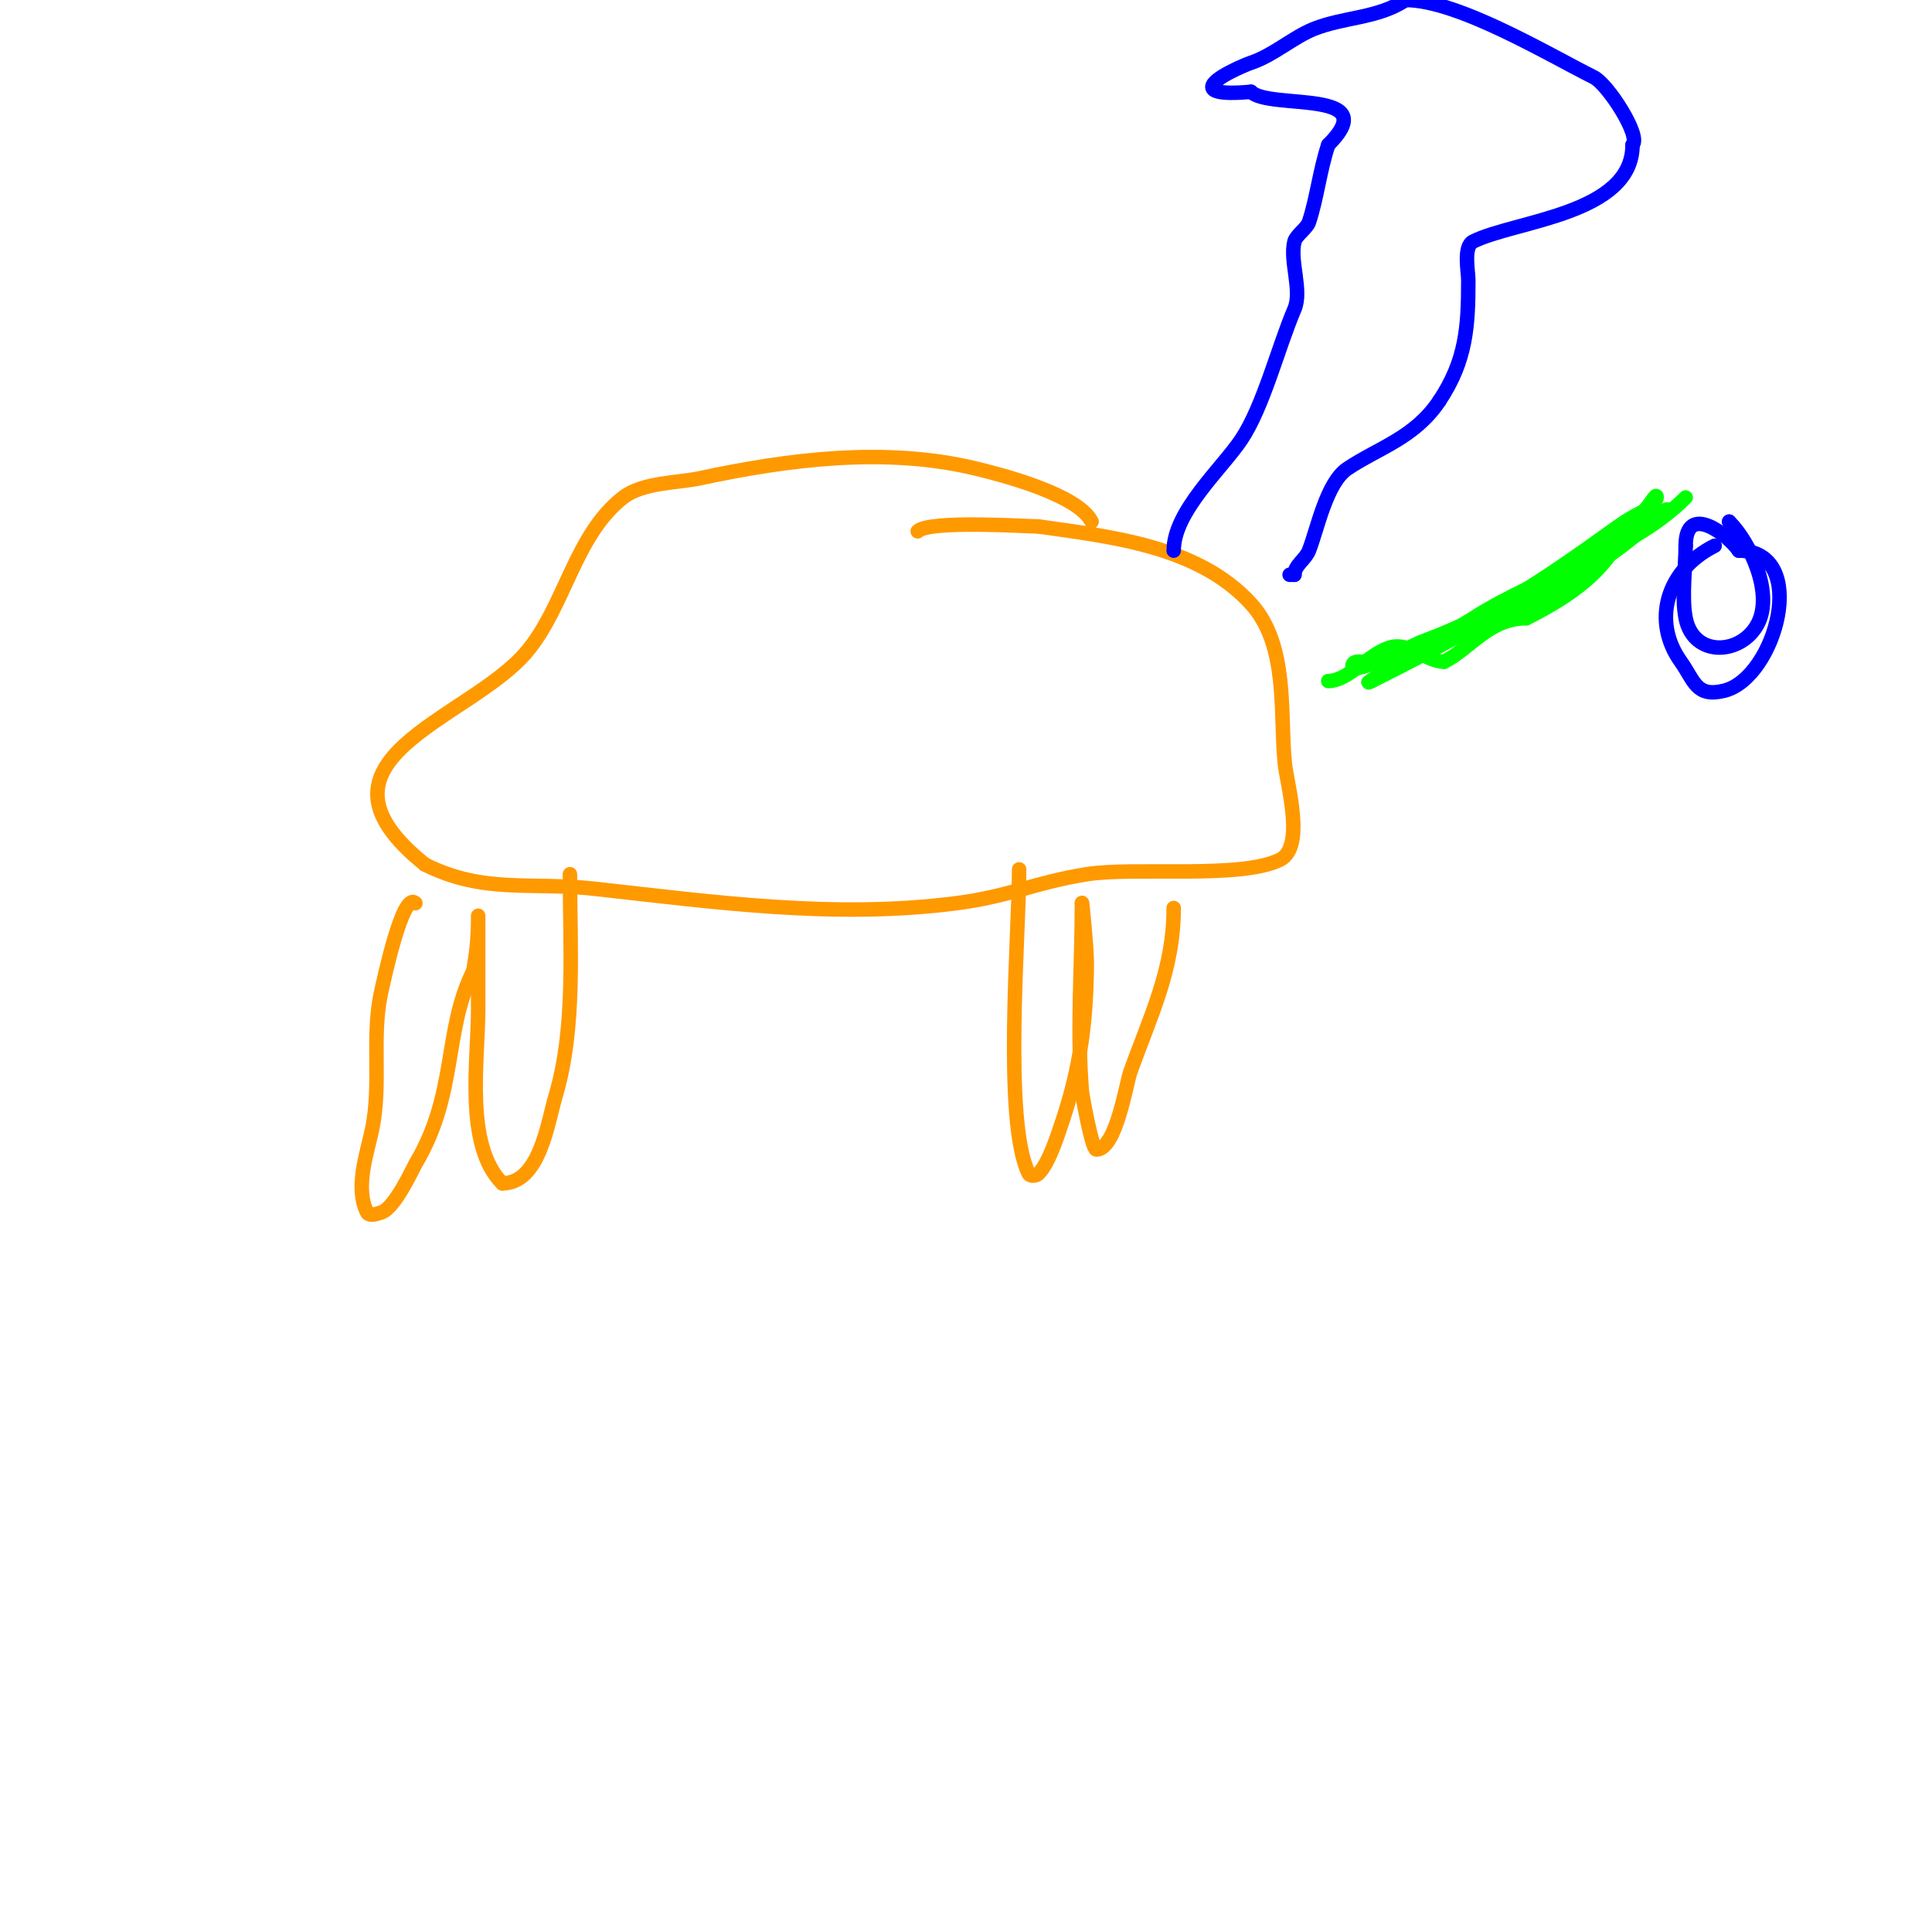 <svg viewBox='0 0 400 400' version='1.1' xmlns='http://www.w3.org/2000/svg' xmlns:xlink='http://www.w3.org/1999/xlink'><g fill='none' stroke='#ff9900' stroke-width='3' stroke-linecap='round' stroke-linejoin='round'><path d='M86,187c-2.61,-2.61 -6.515,15.897 -7,18c-2.211,9.581 0.065,19.362 -2,29c-1.071,5 -3.534,11.932 -1,17c0.447,0.894 2.051,0.316 3,0c2.8,-0.933 6.622,-9.371 7,-10c8.717,-14.529 5.784,-27.568 12,-40'/><path d='M98,201c0.699,-4.192 1,-6.971 1,-11c0,-2 0,4 0,6c0,4.333 0,8.667 0,13c0,10.444 -2.892,28.108 5,36'/><path d='M104,245c7.779,0 9.408,-12.693 11,-18c4.238,-14.128 3,-31.027 3,-46'/><path d='M211,180c0,13.322 -3.354,52.293 2,63c0.298,0.596 1.529,0.471 2,0c2.182,-2.182 4.021,-8.062 5,-11c3.756,-11.27 5,-21.254 5,-33c0,-2.663 -1,-13.034 -1,-12'/><path d='M224,187c0,12.875 -1.068,26.187 0,39c0.047,0.57 2.064,12 3,12c4.066,0 6.207,-13.779 7,-16c4.223,-11.824 9,-21.237 9,-34'/><path d='M226,108c-2.799,-5.597 -18.476,-9.674 -24,-11c-18.627,-4.471 -38.573,-1.949 -57,2c-4.72,1.012 -11.95,0.85 -16,4c-10.005,7.781 -12.037,22.589 -20,32c-11.98,14.158 -48.115,22.308 -21,44'/><path d='M88,179c12.187,6.093 21.845,3.538 35,5c24.884,2.765 49.774,6.255 75,3c11.122,-1.435 16.083,-4.253 27,-6c9.804,-1.569 31.942,1.029 40,-3c5.293,-2.647 1.441,-15.593 1,-20c-1.031,-10.313 0.812,-24.406 -7,-33c-10.92,-12.012 -29.137,-13.877 -44,-16'/><path d='M215,109c-2.063,0 -22.63,-1.37 -25,1'/></g>
<g fill='none' stroke='#0000ff' stroke-width='3' stroke-linecap='round' stroke-linejoin='round'><path d='M243,114c0,-8.125 10.025,-17.038 14,-23c4.58,-6.871 7.653,-19.191 11,-27c1.652,-3.856 -1.024,-9.903 0,-14c0.313,-1.252 2.586,-2.758 3,-4c1.664,-4.993 2.241,-10.722 4,-16'/><path d='M275,30c11.725,-11.725 -12.197,-7.197 -16,-11'/><path d='M259,19c-0.287,0 -8,0.901 -8,-1c0,-1.787 6.942,-4.647 8,-5c4.624,-1.541 8.761,-5.305 13,-7c6.248,-2.499 13.275,-2.183 19,-6'/><path d='M291,0c10.832,0 29.528,11.264 39,16c2.864,1.432 9.823,12.177 8,14'/><path d='M338,30c0,14.414 -24.351,15.675 -33,20c-2.083,1.042 -1,6.245 -1,8c0,9.538 -0.422,16.633 -6,25'/><path d='M298,83c-5.095,7.642 -12.525,9.683 -19,14c-4.42,2.947 -6.272,12.679 -8,17c-0.756,1.89 -3,3.041 -3,5'/><path d='M268,119l-1,0'/></g>
<g fill='none' stroke='#00ff00' stroke-width='3' stroke-linecap='round' stroke-linejoin='round'><path d='M275,141c4.271,0 8.617,-5.904 13,-7c3.919,-0.98 7.424,3 11,3'/><path d='M299,137c5.292,-2.646 9.32,-9 17,-9'/><path d='M316,128c7.278,-3.639 15.3,-8.599 19,-16c0.767,-1.533 13.974,-8.487 9,-6'/><path d='M344,106c-9.667,9.667 -27.571,20.524 -41,25c-6.428,2.143 -14.172,6 -21,6c-0.598,0 -2,-0.236 -2,1c0,1.963 13.655,-4.87 14,-5c5.864,-2.199 11.689,-4.681 17,-8'/><path d='M311,125c8.272,-4.727 16.298,-10.498 24,-16c1.582,-1.13 3.262,-2.131 5,-3c1.265,-0.632 3,-4.414 3,-3c0,1.924 -16.188,13.827 -18,15c-12.888,8.339 -27.21,16.105 -41,23'/><path d='M284,141c-5.059,2.529 18.722,-11.535 21,-13c14.15,-9.096 32.466,-13.466 44,-25'/></g>
<g fill='none' stroke='#0000ff' stroke-width='3' stroke-linecap='round' stroke-linejoin='round'><path d='M355,113c-10.074,5.037 -12.989,15.615 -7,24c2.798,3.917 3.134,7.467 9,6c10.618,-2.654 17.897,-29 3,-29'/><path d='M360,114c-2.094,-3.142 -11,-10.152 -11,-1'/><path d='M349,113c0,4.233 -0.876,10.618 0,15c1.652,8.258 11.7,7.599 15,1c3.136,-6.271 -1.588,-16.588 -6,-21'/><path d='M358,108l0,0'/></g>
</svg>
